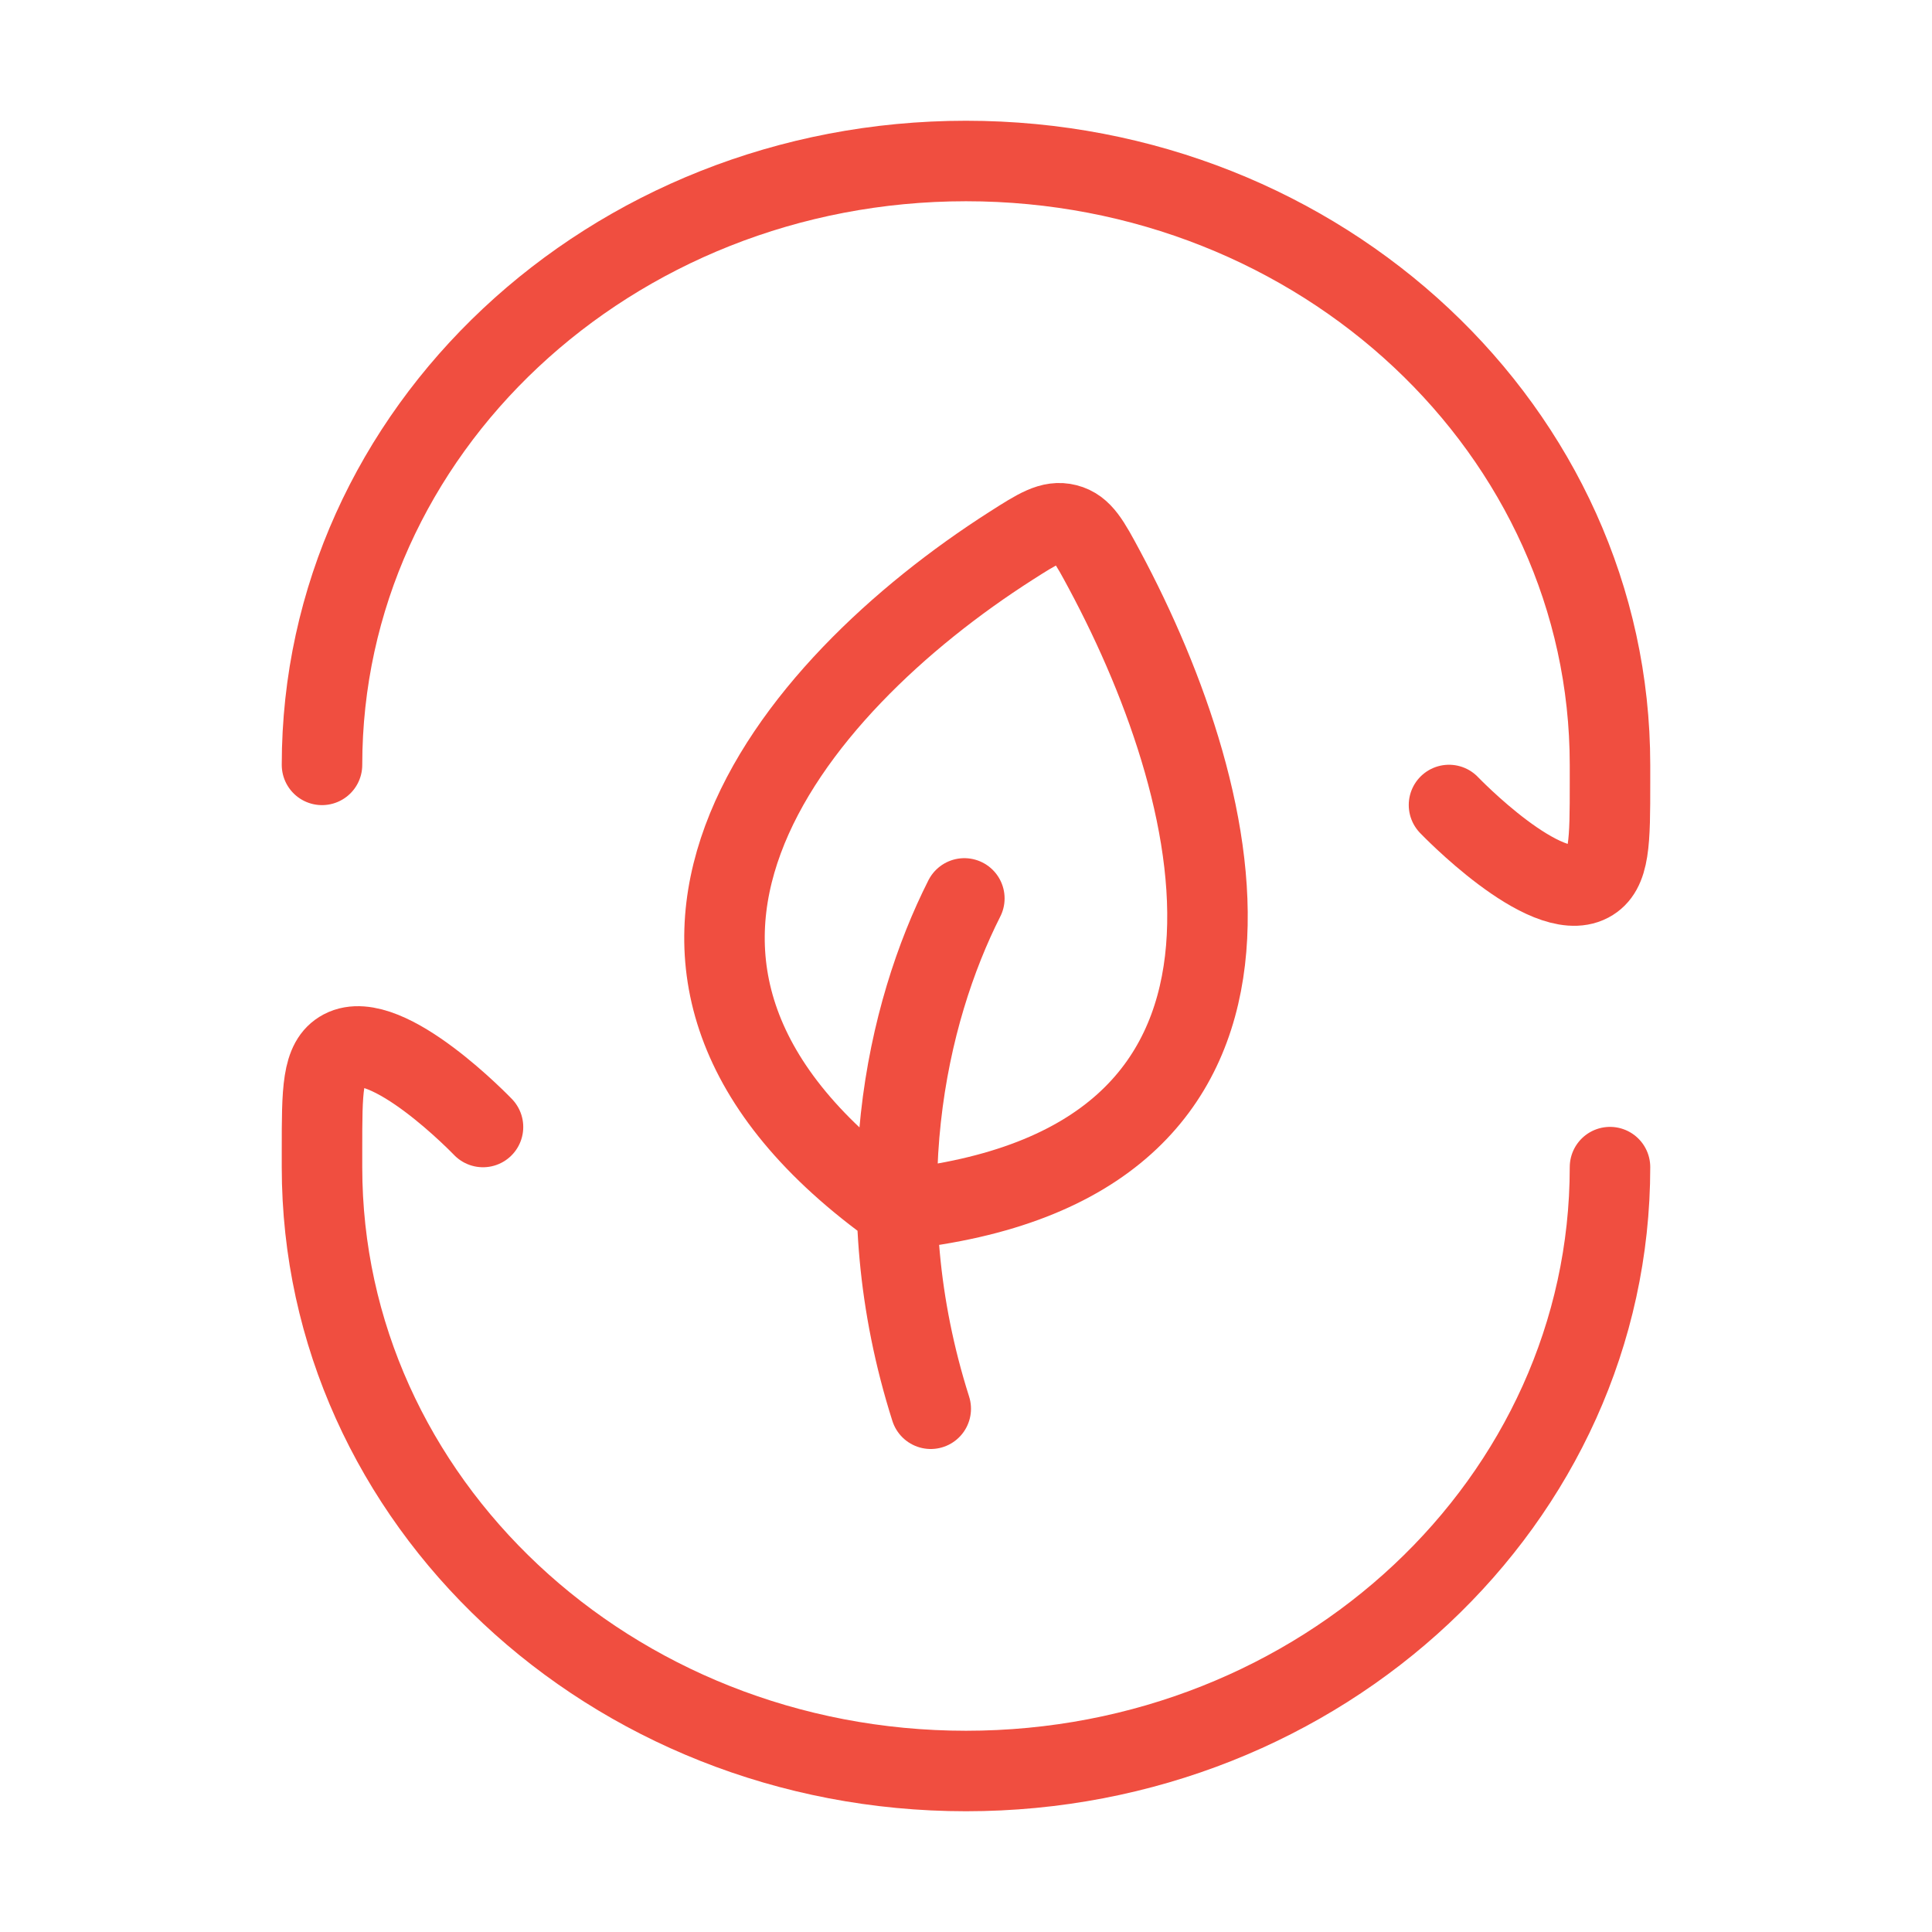 <svg width="48" height="48" viewBox="0 0 48 48" fill="none" xmlns="http://www.w3.org/2000/svg">
<path d="M40 28.997C40 37.283 32.837 44 24 44C15.163 44 8 37.283 8 28.997V28.559C8 27.09 8 26.356 8.507 26.087C9.607 25.503 12 28 12 28" stroke="#F04E40" stroke-width="2" stroke-linecap="round" stroke-linejoin="round"/>
<path d="M8 19.003C8 10.717 15.163 4 24 4C32.837 4 40 10.717 40 19.003V19.441C40 20.91 40 21.644 39.493 21.913C38.393 22.497 36 20 36 20" stroke="#F04E40" stroke-width="2" stroke-linecap="round" stroke-linejoin="round"/>
<path d="M23.959 22.321C22.52 25.168 21.469 29.786 23.124 35M22.286 30.057C13.794 24.016 19.628 17.067 25.12 13.56C25.783 13.137 26.114 12.925 26.5 13.024C26.886 13.122 27.071 13.468 27.442 14.16C30.525 19.914 32.733 28.979 22.286 30.057Z" stroke="#F04E40" stroke-width="2" stroke-linecap="round" stroke-linejoin="round"/>
</svg>
